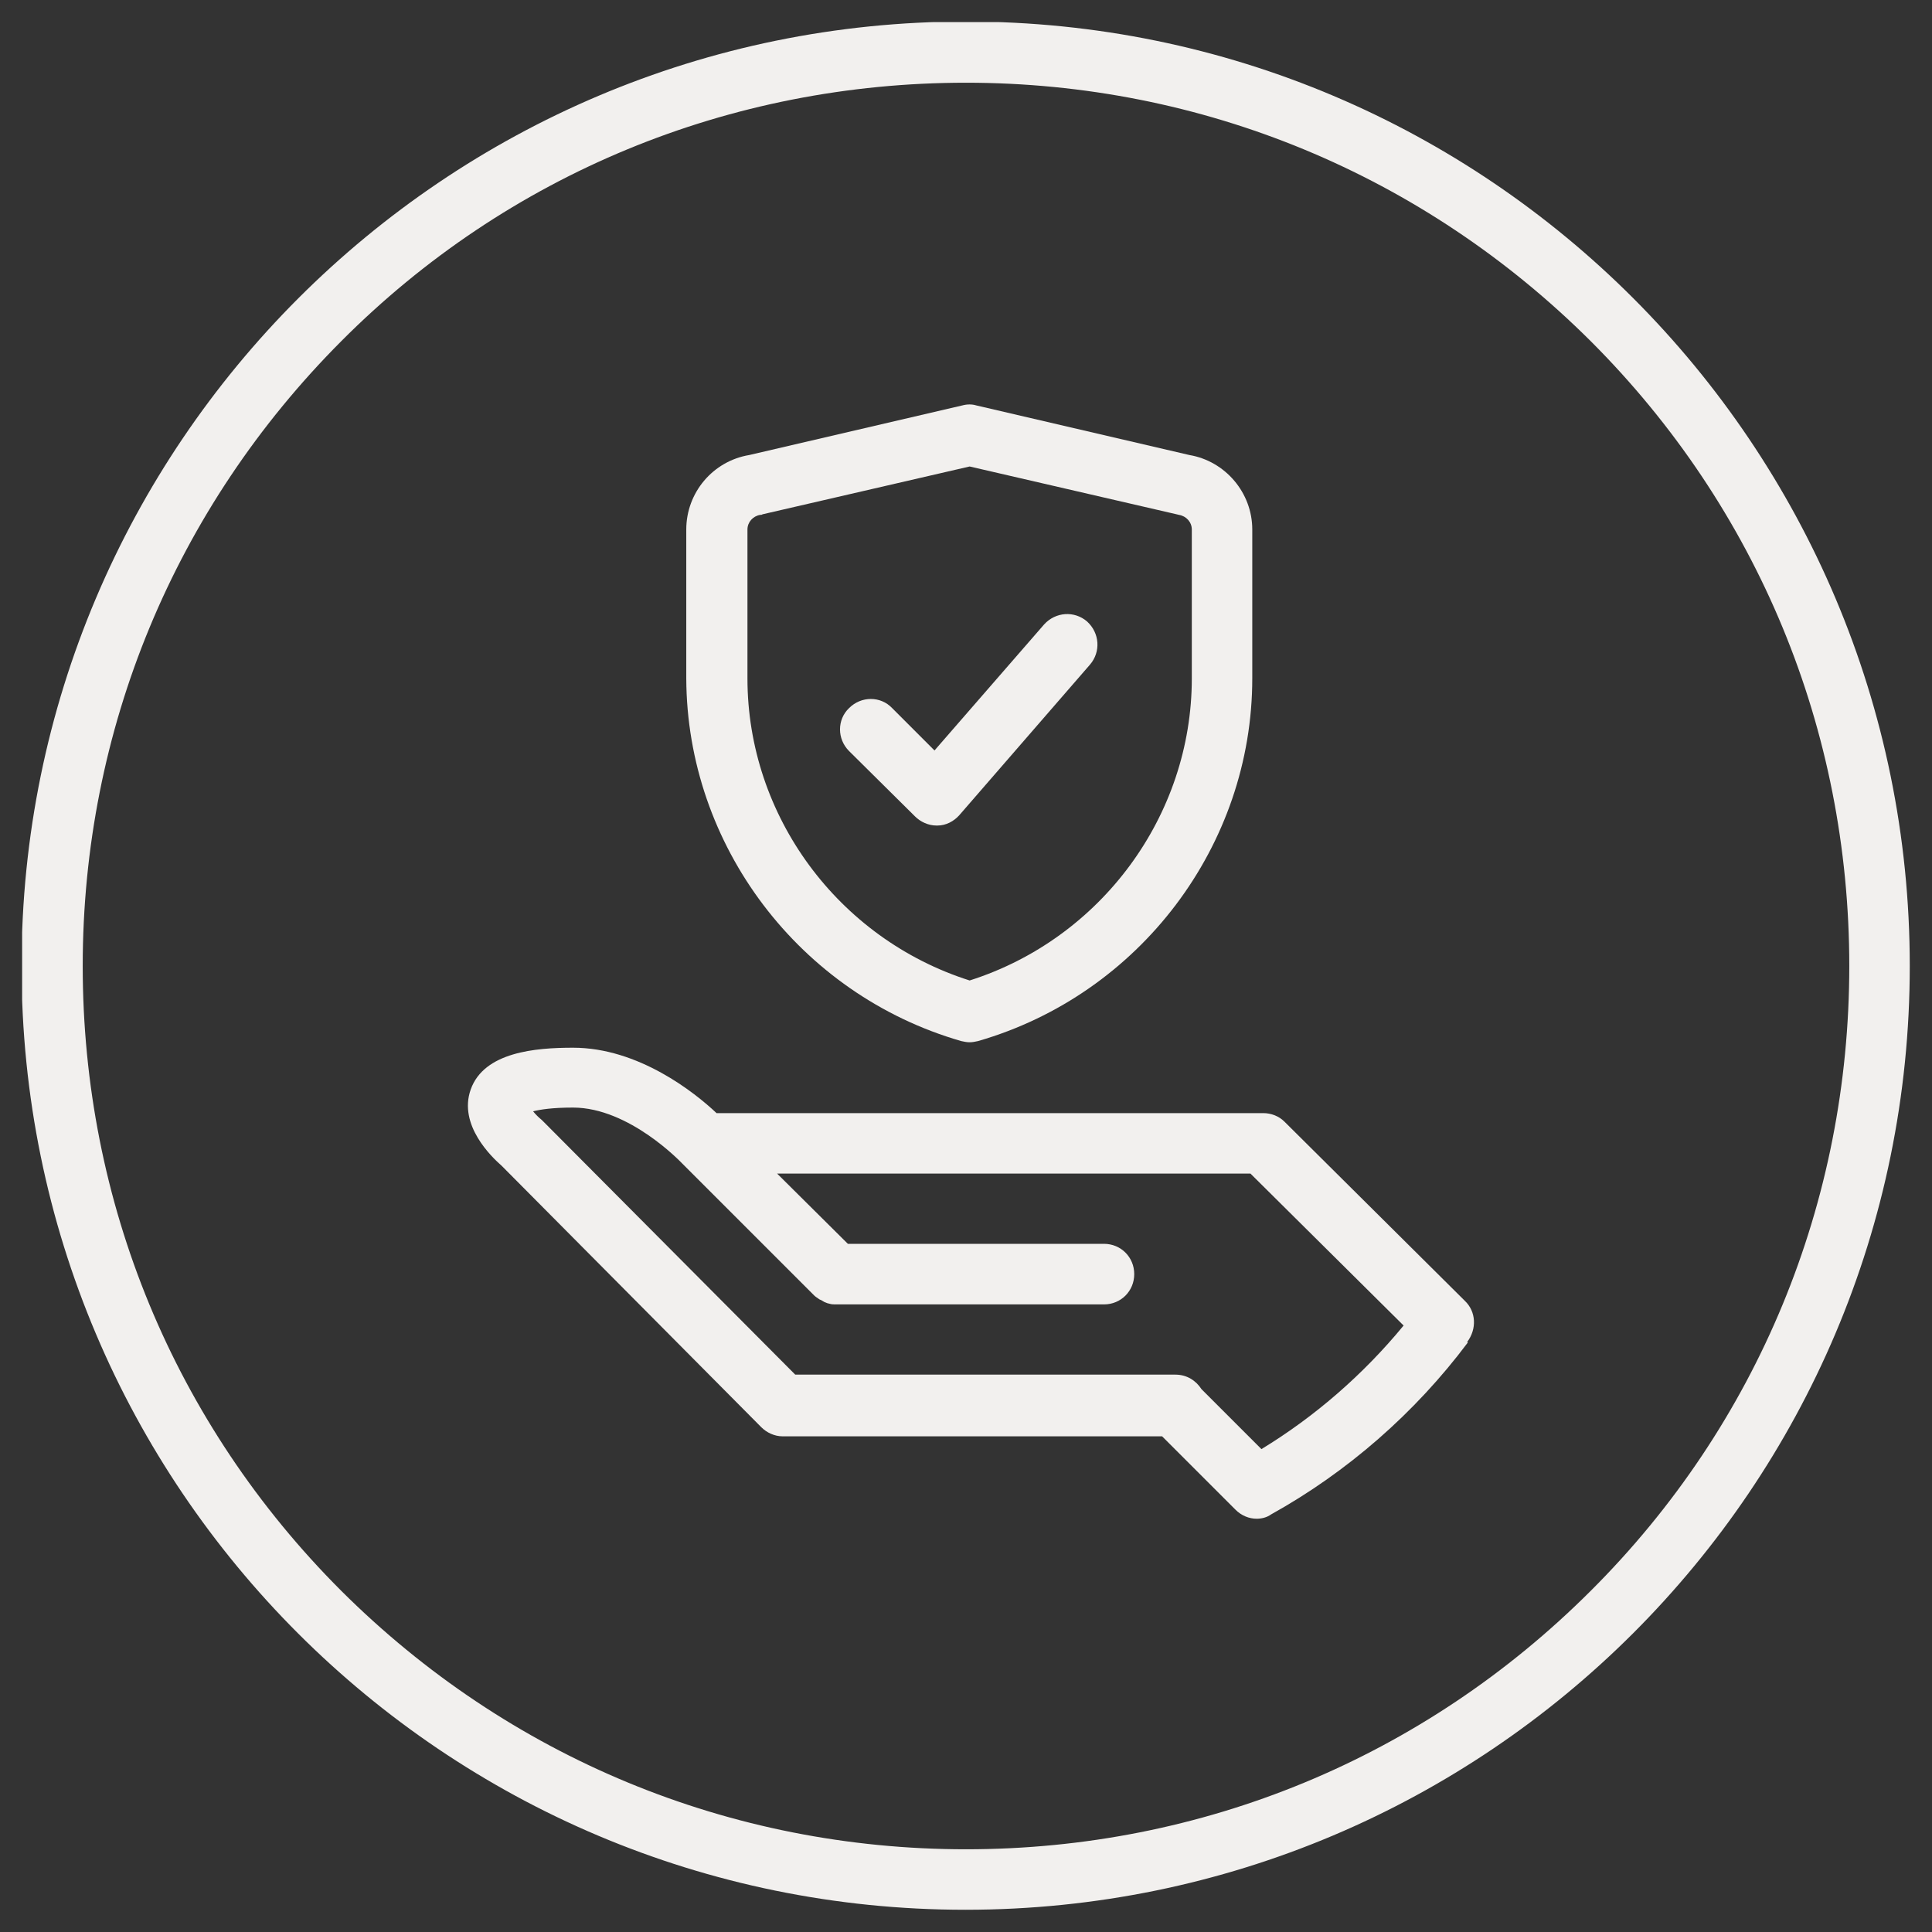 <svg xmlns="http://www.w3.org/2000/svg" xmlns:xlink="http://www.w3.org/1999/xlink" width="100" zoomAndPan="magnify" viewBox="0 0 75 75" height="100" preserveAspectRatio="xMidYMid meet" version="1.0"><rect x="0" y="0" width="75" height="75" fill="#333333" stroke="none"/><defs><clipPath id="0ca4aec556"><path d="M 0.859 0.859 L 74.359 0.859 L 74.359 74.359 L 0.859 74.359 Z M 0.859 0.859 " clip-rule="nonzero"/></clipPath></defs><g clip-path="url(#0ca4aec556)"><path fill="#f2f0ee" d="M 37.5 0.836 C 17.266 0.836 0.836 17.266 0.836 37.5 C 0.836 57.734 17.242 74.137 37.477 74.137 C 57.711 74.137 74.137 57.734 74.137 37.5 C 74.137 17.266 57.734 0.836 37.5 0.836 Z M 61.754 61.754 C 55.266 68.238 46.664 71.789 37.5 71.789 C 28.332 71.789 19.73 68.215 13.246 61.754 C 6.758 55.266 3.211 46.664 3.211 37.5 C 3.211 28.332 6.781 19.73 13.246 13.246 C 19.707 6.758 28.332 3.211 37.5 3.211 C 46.664 3.211 55.266 6.781 61.754 13.246 C 68.238 19.73 71.789 28.332 71.789 37.5 C 71.789 46.664 68.238 55.289 61.754 61.754 Z M 61.754 61.754 " fill-opacity="1" fill-rule="nonzero"/></g><path fill="#f2f0ee" d="M 56.863 50.496 L 49.859 43.539 C 49.648 43.328 49.344 43.211 49.039 43.211 L 27.816 43.211 C 26.969 42.41 24.785 40.672 22.246 40.672 C 20.789 40.672 18.793 40.836 18.273 42.293 C 17.781 43.68 19.098 44.926 19.473 45.254 L 29.555 55.406 C 29.766 55.617 30.07 55.758 30.379 55.758 L 45.113 55.758 L 47.957 58.602 C 48.191 58.84 48.496 58.957 48.781 58.957 C 48.969 58.957 49.18 58.91 49.344 58.789 C 52.305 57.145 54.938 54.844 56.98 52.117 L 56.957 52.094 C 57.332 51.598 57.309 50.918 56.863 50.496 Z M 48.969 56.254 L 46.641 53.926 C 46.43 53.598 46.078 53.363 45.629 53.363 L 30.871 53.363 L 21.094 43.539 C 21.07 43.516 21.047 43.492 21.023 43.469 C 20.906 43.375 20.789 43.258 20.695 43.141 C 20.977 43.07 21.445 42.996 22.246 42.996 C 24.434 42.996 26.453 45.137 26.477 45.16 L 31.602 50.285 C 31.648 50.332 31.719 50.379 31.789 50.426 C 31.812 50.449 31.836 50.449 31.883 50.473 C 31.93 50.496 31.953 50.52 32 50.543 C 32.047 50.566 32.07 50.566 32.117 50.59 C 32.141 50.59 32.188 50.613 32.211 50.613 C 32.281 50.637 32.375 50.637 32.445 50.637 L 42.855 50.637 C 43.516 50.637 44.031 50.117 44.031 49.461 C 44.031 48.805 43.516 48.285 42.855 48.285 L 32.914 48.285 L 30.168 45.559 L 48.543 45.559 L 54.488 51.457 C 52.938 53.34 51.059 54.984 48.969 56.254 Z M 48.969 56.254 " fill-opacity="1" fill-rule="nonzero"/><path fill="#f2f0ee" d="M 35.523 31.695 C 35.734 31.906 36.043 32.047 36.348 32.047 C 36.371 32.047 36.371 32.047 36.395 32.047 C 36.723 32.047 37.027 31.883 37.238 31.648 L 42.316 25.797 C 42.738 25.301 42.691 24.574 42.199 24.125 C 41.707 23.703 40.977 23.75 40.531 24.242 L 36.277 29.133 L 34.633 27.488 C 34.184 27.016 33.434 27.016 32.961 27.488 C 32.492 27.934 32.492 28.688 32.961 29.156 Z M 35.523 31.695 " fill-opacity="1" fill-rule="nonzero"/><path fill="#f2f0ee" d="M 37.312 40.414 C 37.43 40.438 37.523 40.461 37.641 40.461 C 37.758 40.461 37.852 40.438 37.969 40.414 C 44.242 38.602 48.613 32.82 48.613 26.336 L 48.613 20.555 C 48.613 19.121 47.559 17.898 46.172 17.664 L 37.898 15.738 C 37.734 15.688 37.547 15.688 37.359 15.738 L 29.086 17.664 C 27.676 17.898 26.641 19.121 26.641 20.555 L 26.641 26.336 C 26.664 32.82 31.035 38.602 37.312 40.414 Z M 29.508 19.988 C 29.531 19.988 29.578 19.988 29.602 19.965 L 37.641 18.109 L 45.676 19.965 C 45.699 19.965 45.746 19.988 45.77 19.988 C 46.055 20.035 46.266 20.273 46.266 20.555 L 46.266 26.336 C 46.266 31.672 42.738 36.441 37.641 38.062 C 32.539 36.441 29.016 31.672 29.016 26.336 L 29.016 20.555 C 29.016 20.273 29.227 20.035 29.508 19.988 Z M 29.508 19.988 " fill-opacity="1" fill-rule="nonzero"/></svg>
